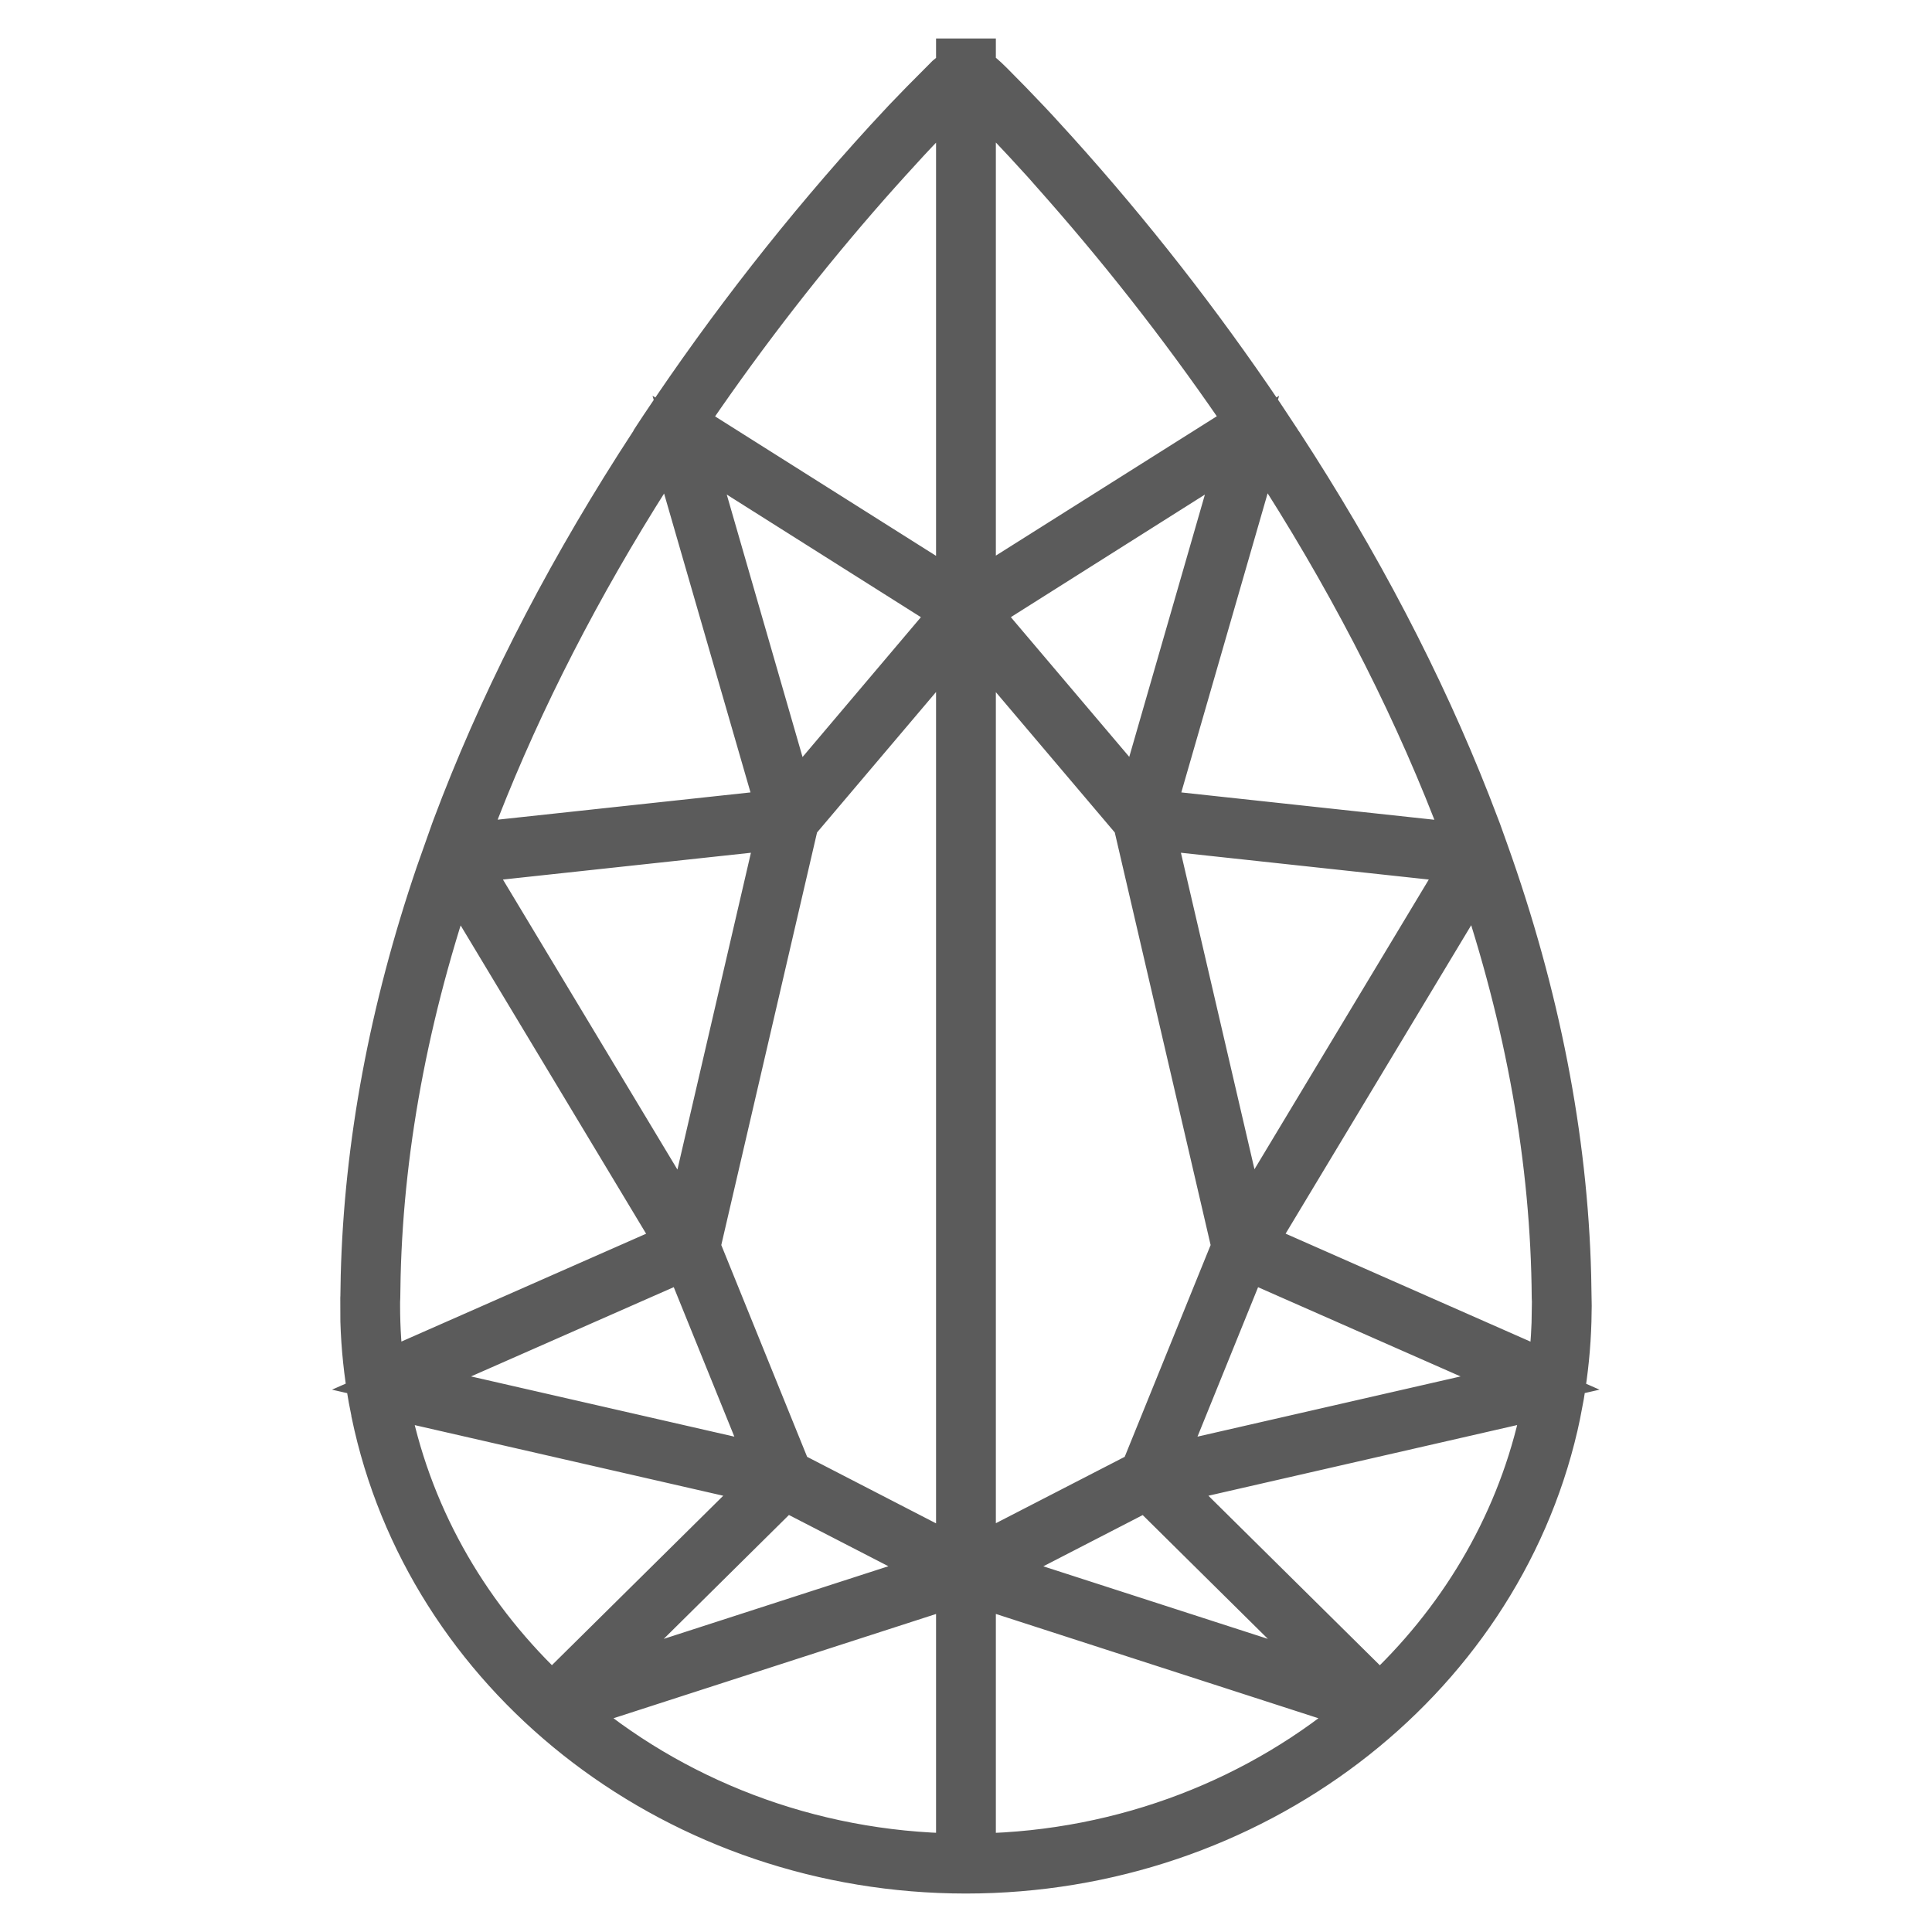 <svg xmlns="http://www.w3.org/2000/svg" fill="none" viewBox="0 0 22 22" height="22" width="22">
<path stroke-width="0.5" stroke="#5B5B5B" fill="#5B5B5B" d="M11.09 0.688V0.801C11.12 0.809 11.145 0.822 11.185 0.854L11.23 0.894L11.291 0.953L11.501 1.166L11.702 1.376L11.807 1.488L12.025 1.727C12.875 2.67 13.658 3.672 14.368 4.724L14.561 5.016L14.586 5.057L14.581 5.046C15.467 6.403 16.188 7.782 16.724 9.149L16.844 9.461L16.926 9.69C17.513 11.331 17.829 12.955 17.869 14.523L17.875 14.869L17.872 15.046C17.864 15.33 17.835 15.613 17.788 15.893L17.746 16.113L17.719 16.237C17.038 19.172 14.249 21.312 10.999 21.312C7.75 21.312 4.96 19.172 4.279 16.228L4.251 16.1L4.251 16.096L4.218 15.929L4.198 15.811C4.194 15.799 4.192 15.787 4.192 15.775L4.218 15.929C4.166 15.638 4.135 15.343 4.126 15.047L4.125 14.783L4.126 14.763L4.13 14.525C4.168 13.038 4.454 11.503 4.982 9.953L5.156 9.461L5.17 9.423C5.681 8.057 6.379 6.678 7.253 5.305L7.43 5.031L7.423 5.038L7.46 4.981L7.539 4.861C8.307 3.709 9.161 2.617 10.095 1.595L10.303 1.371L10.502 1.165L10.792 0.873C10.825 0.843 10.865 0.82 10.909 0.806V0.688H11.09ZM10.909 18.035L6.467 19.471C7.646 20.486 9.21 21.108 10.909 21.128V18.035ZM11.09 18.035V21.128H11.135C12.816 21.097 14.363 20.478 15.532 19.471L11.091 18.035H11.09ZM17.603 15.896L13.261 16.89L15.71 19.312C16.609 18.479 17.26 17.407 17.541 16.195L17.573 16.056L17.603 15.896ZM4.398 15.909L4.431 16.075C4.696 17.335 5.359 18.45 6.287 19.311L8.735 16.89L4.397 15.897L4.398 15.909ZM8.938 16.945L6.636 19.223L10.765 17.888L8.937 16.946L8.938 16.945ZM13.059 16.947L11.232 17.889L15.36 19.223L13.059 16.947ZM10.909 7.198L9.074 9.364L7.952 14.198L8.994 16.769L10.909 17.757V7.198H10.909ZM11.09 7.2V17.755L13.004 16.769L14.047 14.198L12.924 9.364L11.09 7.2ZM7.808 14.324L4.572 15.749L8.774 16.71L7.807 14.324H7.808ZM14.191 14.325L13.224 16.71L17.423 15.749L14.191 14.325V14.325ZM16.82 9.939L14.279 14.162L17.642 15.645C17.667 15.454 17.683 15.262 17.69 15.069L17.694 14.821L17.692 14.773C17.681 13.229 17.396 11.629 16.843 10.005L16.82 9.938V9.939ZM5.178 9.941L5.244 9.753C4.664 11.376 4.35 12.98 4.312 14.53L4.308 14.774L4.306 14.822V14.869C4.306 15.127 4.323 15.384 4.357 15.644L7.718 14.163L5.178 9.941ZM8.875 9.424L5.311 9.809L7.818 13.976L8.874 9.424L8.875 9.424ZM13.124 9.424L14.181 13.972L16.686 9.809L13.124 9.424ZM14.347 5.02L13.129 9.24L16.71 9.627L16.705 9.611L16.66 9.488C16.154 8.14 15.467 6.778 14.618 5.439L14.388 5.082L14.347 5.02ZM7.65 5.024L7.567 5.149L7.395 5.416C6.595 6.676 5.94 7.952 5.444 9.217L5.34 9.488L5.29 9.626L8.869 9.24L7.65 5.024H7.65ZM7.853 5.069L9.028 9.138L10.863 6.97L7.853 5.069ZM14.143 5.069L11.134 6.97L12.97 9.136L14.143 5.069ZM10.909 1.013L10.631 1.292L10.435 1.497C10.401 1.533 10.367 1.57 10.333 1.606L10.121 1.838C10.049 1.917 9.975 2.001 9.899 2.086C9.175 2.908 8.502 3.774 7.883 4.678L7.791 4.815L10.909 6.783V1.012V1.013ZM11.09 1.014V6.78L14.209 4.813C13.569 3.868 12.871 2.964 12.118 2.107L11.892 1.851C11.817 1.768 11.745 1.69 11.675 1.614L11.47 1.396L11.217 1.137L11.104 1.027C11.1 1.022 11.095 1.018 11.091 1.013L11.09 1.014Z"></path>
</svg>
